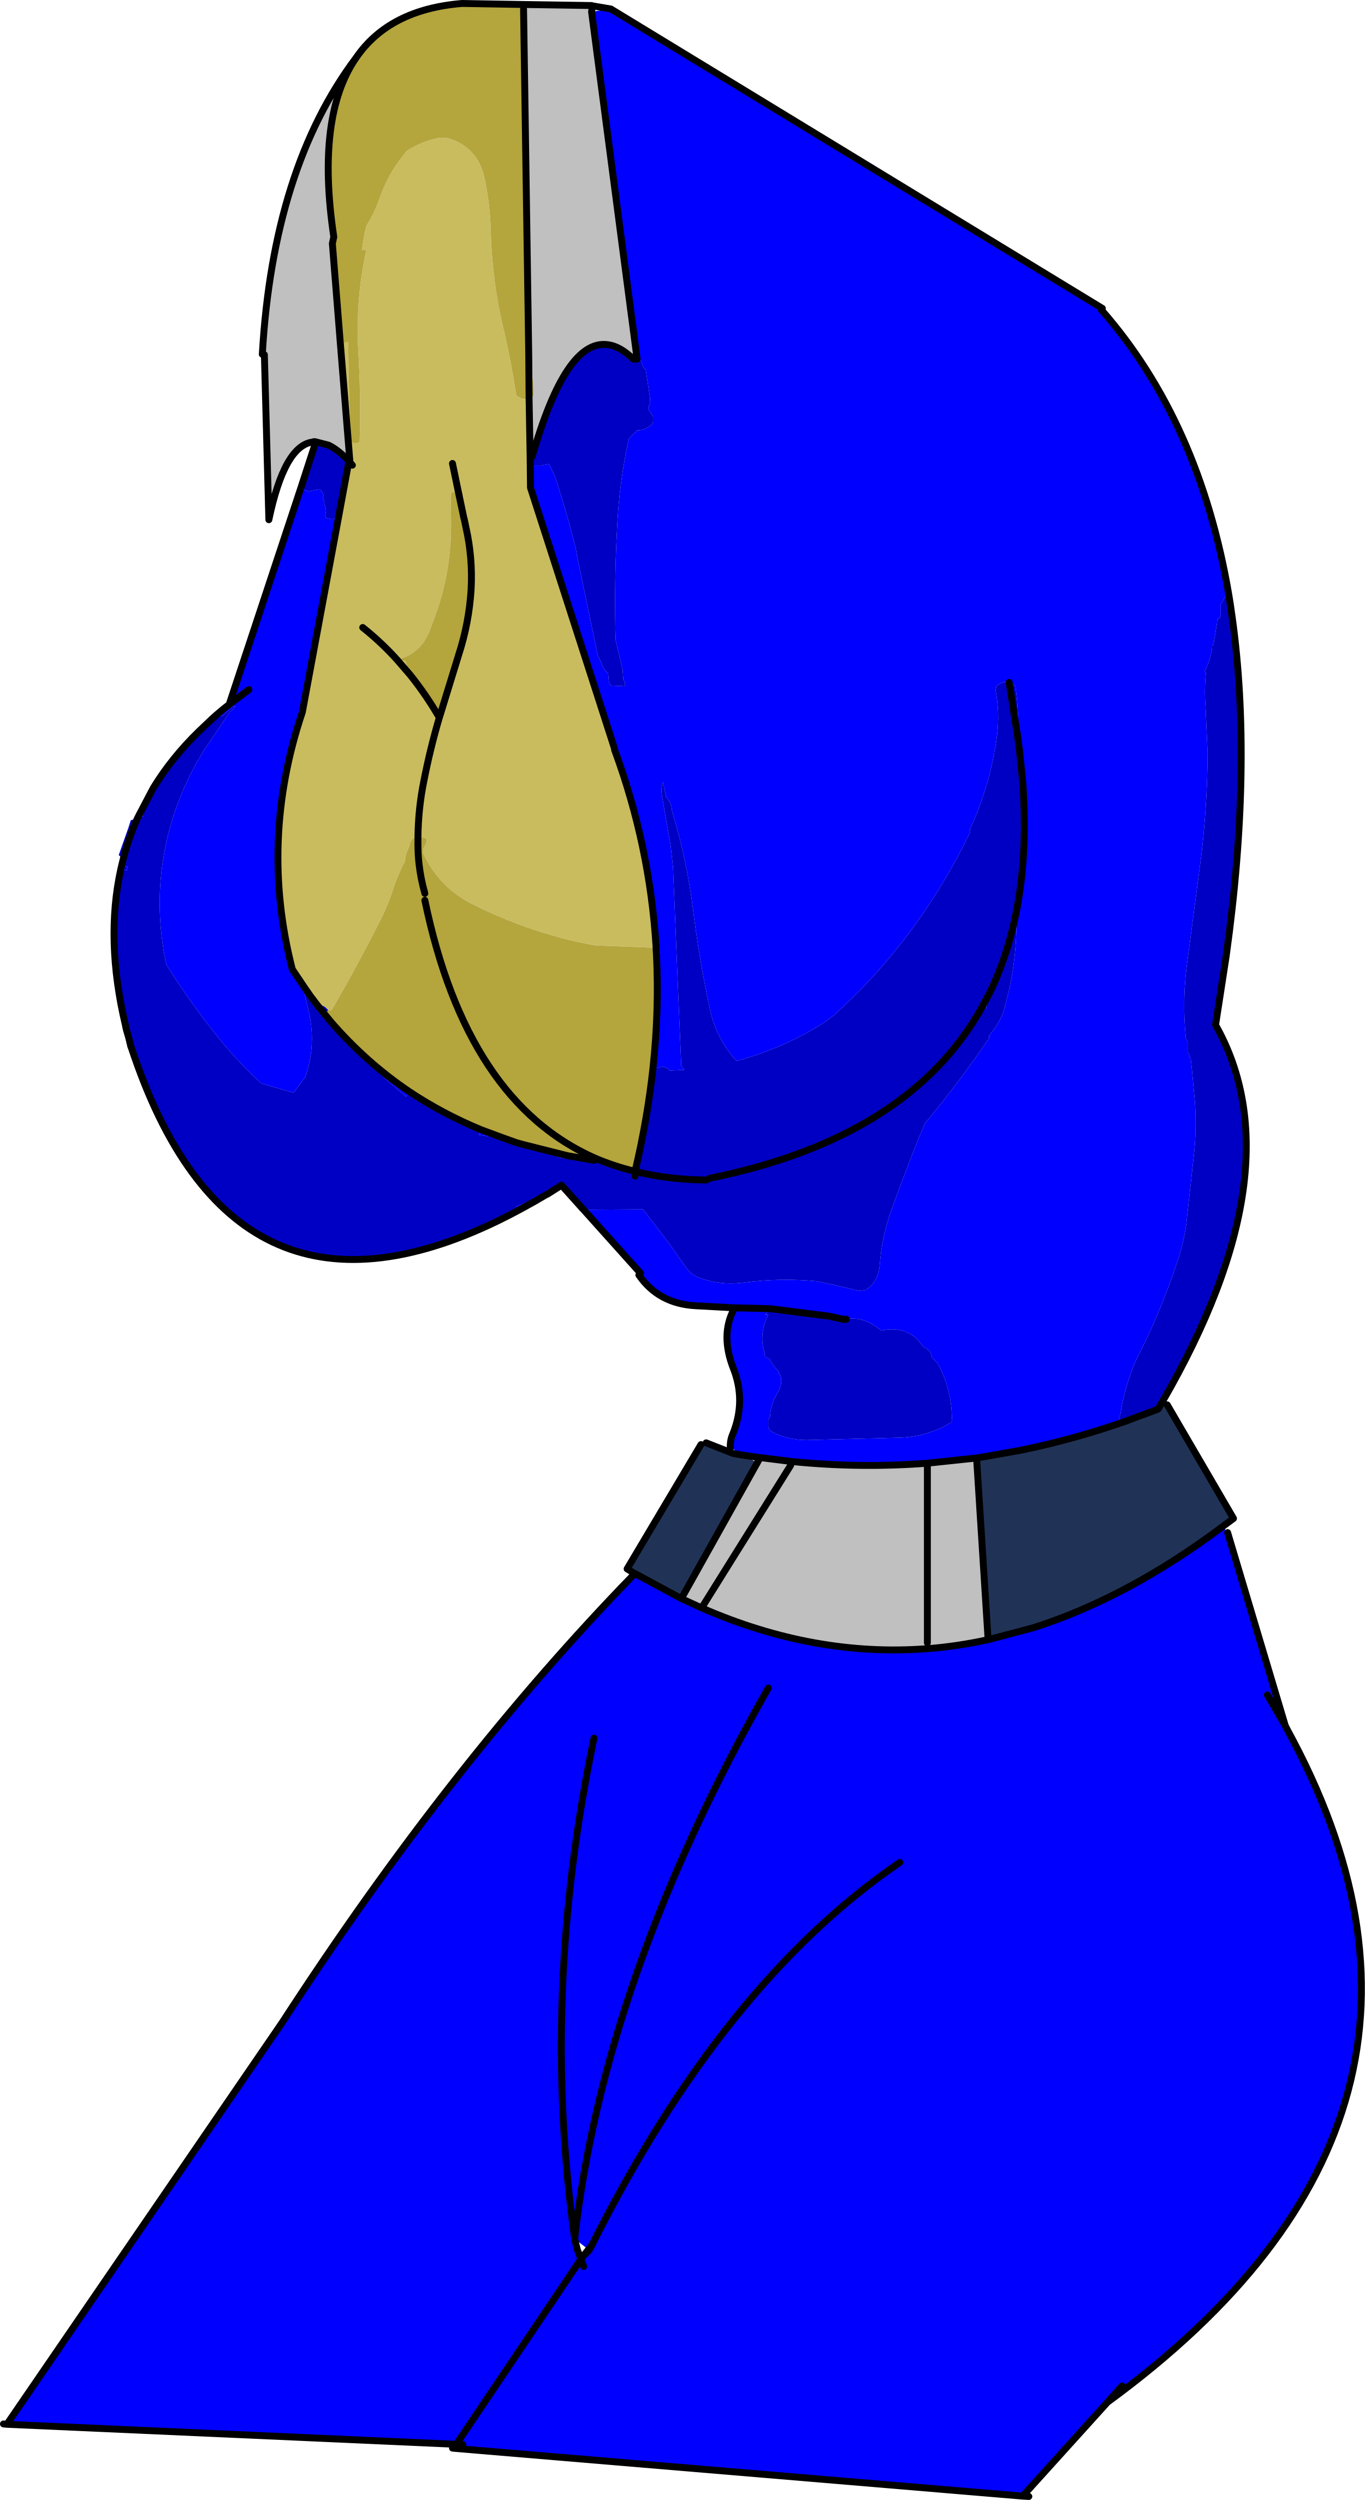 <?xml version="1.0" encoding="UTF-8" standalone="no"?>
<svg xmlns:xlink="http://www.w3.org/1999/xlink" height="361.95px" width="197.75px" xmlns="http://www.w3.org/2000/svg">
  <g transform="matrix(1.0, 0.0, 0.0, 1.0, 8.5, -15.2)">
    <path d="M68.3 81.3 L68.35 85.8 80.5 123.5 80.55 123.8 Q85.65 137.65 86.55 152.35 L86.55 152.6 85.8 152.4 78.0 152.1 77.25 152.0 75.0 151.55 Q68.1 149.95 61.65 146.95 L60.55 146.4 Q55.15 143.95 52.75 138.6 L52.8 138.5 52.8 138.3 52.8 138.1 52.9 137.95 53.2 137.35 53.3 137.2 53.3 137.0 53.3 136.8 53.3 136.6 53.0 136.5 52.05 136.35 Q52.1 132.25 52.9 128.3 53.8 123.7 55.1 119.25 L55.15 119.1 55.1 119.25 Q53.8 123.7 52.9 128.3 52.1 132.25 52.05 136.35 L51.85 136.3 51.2 136.7 51.0 137.05 50.7 138.0 Q50.2 138.9 50.2 139.85 49.1 141.9 48.4 144.1 47.65 146.45 46.5 148.65 43.2 155.15 39.55 161.45 L39.05 161.5 Q38.5 160.65 37.45 160.7 L36.5 159.45 35.85 158.45 35.8 158.45 33.85 155.55 Q29.05 136.9 35.3 118.3 L40.55 90.05 42.05 81.95 42.2 82.15 40.8 64.85 41.95 64.75 Q42.0 72.05 42.35 79.2 43.0 79.5 43.6 79.2 43.8 72.65 43.4 65.95 43.0 58.5 44.55 51.5 L44.25 51.35 43.95 51.45 Q44.1 49.65 44.6 47.85 45.75 46.05 46.5 43.9 47.8 40.1 50.5 37.0 52.3 35.85 54.45 35.3 55.6 34.95 56.7 35.3 60.35 36.5 61.5 40.2 L61.8 41.45 Q62.5 44.95 62.6 48.6 62.8 56.1 64.55 63.25 65.6 67.8 66.3 72.45 L66.6 72.65 Q67.4 73.15 68.15 72.9 L68.3 81.3 M39.85 49.45 L40.25 50.0 39.65 50.45 39.85 49.55 39.85 49.45 M58.75 90.35 L58.6 86.7 58.45 86.5 57.9 86.4 57.05 82.3 57.9 86.4 57.75 86.35 57.75 86.4 57.0 86.5 56.8 86.7 56.85 90.6 Q56.9 94.25 56.3 97.8 55.7 101.3 54.45 104.65 L53.7 106.65 Q52.35 109.9 49.05 110.7 L50.2 110.9 50.95 112.95 49.05 110.75 Q46.75 108.2 44.05 106.05 46.75 108.2 49.05 110.75 L50.95 112.95 Q53.3 115.9 55.15 119.1 L57.95 110.0 Q59.45 105.4 59.75 100.55 60.0 95.95 59.0 91.55 L58.75 90.35 M42.55 82.55 L42.2 82.15 42.55 82.55" fill="#c9bc5f" fill-rule="evenodd" stroke="none"/>
    <path d="M169.75 102.75 L169.9 103.8 170.0 104.5 169.55 104.6 169.6 104.45 169.6 103.85 Q169.55 103.25 169.75 102.75 M168.65 236.2 L169.35 237.1 177.7 265.05 177.95 265.55 Q208.65 321.6 151.95 363.0 L139.65 376.6 57.55 369.7 57.6 369.1 -7.5 366.2 32.4 308.0 Q56.75 270.5 83.3 243.2 L83.45 243.05 83.45 243.0 90.2 246.65 93.15 248.0 Q109.5 255.15 125.85 253.9 L125.95 253.9 Q130.3 253.55 134.65 252.6 L134.85 252.55 141.1 250.9 Q154.85 246.55 168.65 236.2 M169.55 101.5 L169.5 101.5 169.05 101.6 168.95 101.6 168.8 101.95 168.35 102.7 168.35 103.25 168.35 104.35 168.25 104.55 167.85 104.95 167.8 105.5 167.3 108.5 167.1 108.7 167.1 109.05 Q166.85 110.8 166.0 112.45 L166.2 112.65 Q165.95 115.1 166.15 117.55 L166.45 124.3 Q166.4 131.7 165.55 138.95 L163.6 153.75 Q162.7 159.65 163.3 165.55 L163.55 165.95 163.55 166.1 163.55 167.6 Q163.85 167.8 163.8 168.2 L164.0 168.4 164.15 169.8 164.6 174.65 Q164.85 178.1 164.55 181.6 L163.35 192.5 Q162.95 195.25 162.05 197.9 159.6 205.3 156.05 212.2 154.4 216.0 153.8 220.05 L153.7 220.25 153.55 220.6 154.5 221.0 Q147.05 223.6 139.5 225.15 L134.75 226.0 132.95 226.3 125.85 227.05 Q116.05 227.8 106.15 226.8 L101.6 226.25 99.25 225.9 97.3 224.8 Q97.25 223.75 97.65 222.85 99.6 218.05 97.75 213.35 95.85 208.5 97.8 204.8 L97.8 204.55 92.25 204.25 Q86.9 203.95 84.05 199.8 L84.3 199.55 76.05 190.35 76.25 190.35 84.65 190.3 87.35 193.8 88.7 195.6 90.95 198.8 Q91.65 199.75 92.7 200.15 95.8 201.35 99.25 200.9 104.5 200.2 109.75 200.7 L111.95 201.15 116.0 202.1 116.95 201.95 Q118.75 200.8 118.95 198.3 119.25 194.3 120.6 190.5 122.5 185.25 124.55 180.1 L124.9 179.25 125.5 177.85 Q130.5 171.85 134.8 165.5 L134.8 165.3 134.8 165.1 Q136.35 163.35 137.05 161.2 L137.1 160.8 Q138.85 154.6 138.75 148.05 L138.85 147.9 139.05 147.1 138.8 146.9 Q140.35 138.75 139.7 129.05 L139.75 128.95 139.9 128.0 Q140.05 125.95 139.45 124.05 L139.2 123.9 138.9 121.65 139.2 123.9 139.15 123.85 139.0 123.7 138.95 123.1 138.95 122.95 138.8 122.85 138.9 121.65 Q139.15 118.15 138.6 114.6 L138.5 114.45 Q138.1 114.1 137.7 114.0 L137.0 113.95 136.4 114.15 135.85 114.5 135.8 114.85 135.75 115.05 135.75 115.25 Q136.35 118.45 135.95 121.65 135.0 128.8 132.0 135.3 L132.05 135.5 132.05 135.7 131.05 137.7 Q127.7 144.2 123.3 150.15 L122.1 151.7 Q117.7 157.35 112.35 162.15 L110.9 163.25 Q104.85 167.05 98.2 168.8 95.2 165.55 94.3 161.1 92.75 153.85 91.85 146.5 90.95 139.45 88.85 132.6 L88.85 132.45 Q88.75 131.35 88.0 130.6 L87.55 128.45 Q87.2 129.25 87.4 130.45 L88.65 137.55 89.0 140.75 89.6 155.35 90.2 169.6 90.6 170.0 90.6 170.1 88.55 170.2 88.35 170.0 Q87.6 169.4 86.75 169.85 L86.1 169.8 Q87.0 161.45 86.6 153.4 L87.1 153.05 86.55 152.6 86.55 152.35 Q85.65 137.65 80.55 123.8 L80.5 123.5 68.35 85.8 68.3 81.3 68.6 81.3 68.55 82.6 69.85 82.6 71.0 82.4 71.05 82.4 71.9 84.2 Q73.6 89.35 74.9 94.55 L75.1 95.7 78.1 110.1 78.6 111.1 Q78.95 112.25 79.6 112.65 L79.7 113.85 79.95 114.45 82.0 114.55 82.05 114.35 82.05 114.0 81.8 113.6 81.7 112.15 80.7 107.95 80.65 106.45 Q80.5 99.0 80.9 91.6 81.2 85.05 82.6 78.7 L82.8 78.5 83.85 77.5 Q85.0 77.5 86.0 76.6 L86.1 76.25 86.1 75.85 86.1 75.5 85.85 75.1 85.45 74.5 85.45 74.0 85.6 73.8 85.7 73.6 85.65 72.65 85.05 68.75 84.7 68.35 84.35 67.45 84.2 67.25 83.8 67.2 77.2 16.9 80.0 16.5 151.2 59.85 151.05 60.05 Q165.3 76.25 169.55 101.5 M103.3 204.7 L102.05 204.65 97.8 204.55 102.05 204.65 103.3 204.7 103.25 204.85 103.25 204.9 102.85 205.0 102.35 205.55 102.6 205.55 102.8 205.55 102.7 205.75 Q101.4 208.5 102.3 211.2 L102.3 211.35 102.3 211.55 102.5 211.75 103.0 211.95 Q103.45 212.95 104.3 213.75 L104.35 213.95 104.35 214.1 104.55 214.3 104.6 214.5 104.65 214.7 Q104.8 215.95 104.05 216.95 L104.0 217.1 Q103.15 218.6 103.05 220.3 L102.95 220.5 102.8 220.7 102.8 221.05 102.8 221.8 102.9 222.0 103.05 222.35 Q105.5 223.7 108.35 223.7 L122.0 223.35 Q126.1 223.15 129.45 221.05 L129.4 220.3 Q129.3 216.2 127.35 212.6 L126.5 211.7 126.45 211.5 126.35 211.1 Q125.95 210.5 125.3 210.2 L124.2 208.9 Q122.1 207.2 119.2 207.85 L118.4 207.25 Q116.2 205.8 114.1 206.2 L113.8 206.25 113.15 206.1 113.8 206.25 113.05 206.45 113.15 206.1 111.55 205.75 103.3 204.7 M83.25 67.2 L83.2 67.2 83.2 67.15 83.25 67.2 M35.05 85.95 L35.95 86.25 36.25 86.35 37.1 86.15 37.85 86.05 38.05 86.25 38.25 86.6 38.35 86.8 38.35 87.0 38.3 87.2 38.3 87.35 38.45 87.75 38.5 88.1 38.5 88.3 Q38.85 88.9 38.65 89.6 38.55 89.95 38.75 90.2 L39.2 90.3 Q39.9 90.5 40.35 90.0 L40.55 90.05 35.3 118.3 Q29.05 136.9 33.85 155.55 L35.8 158.45 35.75 158.45 35.55 158.45 35.5 158.5 36.3 162.0 Q37.3 166.65 35.7 171.2 L35.55 171.35 34.05 173.4 32.75 173.05 29.35 172.05 Q25.65 168.65 22.55 164.7 18.75 159.9 15.6 154.85 15.25 153.3 15.05 151.75 14.0 144.4 15.6 137.15 17.2 129.9 21.2 123.6 L22.1 122.3 24.85 118.2 25.1 118.05 25.6 117.45 25.5 117.45 25.3 117.45 25.1 117.65 23.7 118.9 23.65 118.9 23.25 118.75 22.9 118.85 22.7 118.95 22.25 119.25 Q23.4 118.2 24.7 117.2 L35.05 85.95 M27.55 115.05 L24.7 117.2 27.55 115.05 M11.4 133.7 L11.65 133.2 12.3 133.35 11.4 133.7 M13.7 129.3 Q16.35 124.95 20.3 121.1 L19.45 122.2 15.4 127.15 13.7 129.3 M9.2 140.2 L9.25 140.45 10.0 140.7 9.9 141.05 9.85 141.25 9.0 141.05 9.2 140.2 M9.65 163.55 L9.75 163.55 9.8 164.25 9.65 163.55 M10.15 165.45 L10.4 165.45 10.55 166.95 10.45 166.7 10.15 165.45 M63.55 192.0 L63.55 191.85 66.3 190.35 66.3 190.2 66.25 190.0 66.35 189.85 67.15 189.55 70.65 187.9 70.8 188.1 70.75 188.1 Q67.05 190.3 63.55 192.0 M36.5 159.45 L37.45 160.7 37.2 160.7 37.05 160.5 36.5 159.45 M39.2 162.85 L39.4 163.1 Q44.5 169.0 50.8 173.25 L50.35 174.0 Q44.55 169.1 39.35 163.55 L39.3 163.2 39.2 162.85 M61.15 178.75 L64.8 180.1 60.85 179.5 61.15 178.75 M66.35 180.65 L67.45 180.95 73.8 182.55 73.85 182.55 73.75 183.0 73.7 183.0 72.45 182.8 72.4 182.75 Q70.0 181.7 67.4 181.05 L66.35 180.85 66.35 180.65 M134.95 158.8 L134.35 161.25 133.8 160.95 134.95 158.8 M74.75 339.35 L75.15 340.95 75.55 342.0 75.65 342.3 76.0 341.85 76.8 341.05 77.1 340.55 77.25 340.25 76.75 340.9 74.75 339.35 Q69.8 303.95 77.55 266.85 69.8 303.95 74.75 339.35 79.0 301.45 102.8 259.6 79.0 301.45 74.75 339.35 M76.05 343.35 L75.65 342.3 76.05 343.35 M177.7 265.05 L175.1 260.6 177.7 265.05 M121.85 284.85 Q96.3 302.3 77.25 340.25 96.3 302.3 121.85 284.85 M154.05 360.65 L151.95 363.0 154.05 360.65 M58.55 369.15 L57.6 369.1 75.65 342.3 57.6 369.1 58.55 369.15" fill="#0000ff" fill-rule="evenodd" stroke="none"/>
    <path d="M77.2 16.9 L83.8 67.2 83.5 67.1 83.5 67.15 83.25 67.2 83.2 67.15 Q82.05 64.95 79.5 65.1 73.45 64.3 68.6 81.3 L68.3 81.3 68.15 72.9 68.65 72.65 68.8 72.5 68.75 70.6 68.1 66.6 67.35 16.55 67.35 15.85 77.2 16.0 77.35 16.05 77.3 16.35 77.2 16.9 M43.1 23.55 Q37.25 32.0 39.85 49.45 L39.65 50.45 40.8 64.85 42.2 82.15 42.05 81.95 Q40.45 80.3 39.1 79.65 L37.15 79.15 37.1 79.15 37.0 79.15 36.95 79.15 36.85 79.2 36.8 79.2 Q32.7 79.7 30.45 90.45 L29.8 66.55 29.5 66.5 Q31.05 39.55 43.1 23.55 M134.75 226.0 L133.0 226.65 134.65 252.6 Q130.3 253.55 125.95 253.9 L125.85 253.9 Q109.5 255.15 93.15 248.0 L90.35 246.4 101.2 227.0 101.6 226.25 101.75 226.25 106.15 226.8 Q116.05 227.8 125.85 227.05 L132.95 226.3 134.75 226.0 M106.05 227.35 L93.15 248.0 106.05 227.35 M125.85 253.05 L125.85 227.05 125.85 253.05" fill="#c0c0c0" fill-rule="evenodd" stroke="none"/>
    <path d="M159.9 218.15 L160.6 218.6 170.2 235.05 168.65 236.2 Q154.85 246.55 141.1 250.9 L134.85 252.55 134.65 252.6 133.0 226.65 134.75 226.0 139.5 225.15 Q147.05 223.6 154.5 221.0 155.3 221.15 155.95 220.45 L158.95 219.35 159.3 219.2 159.65 218.6 159.9 218.15 M101.2 227.0 L90.35 246.4 90.2 246.65 83.45 243.0 83.4 243.0 82.35 242.35 93.05 224.35 93.8 224.1 97.75 225.65 98.35 225.75 99.2 225.9 99.25 225.9 101.2 227.0" fill="#203357" fill-rule="evenodd" stroke="none"/>
    <path d="M169.55 101.5 L169.95 101.65 170.1 101.8 Q169.85 102.25 169.75 102.75 169.55 103.25 169.6 103.85 L169.6 104.45 169.55 104.6 170.0 104.5 Q173.0 125.9 169.15 153.55 L168.15 160.05 167.6 163.6 Q179.4 184.45 159.9 218.15 L159.85 218.2 159.65 218.6 159.3 219.2 158.95 219.35 155.95 220.45 Q155.3 221.15 154.5 221.0 L153.55 220.6 153.7 220.25 153.8 220.05 Q154.4 216.0 156.05 212.2 159.6 205.3 162.05 197.9 162.95 195.25 163.35 192.5 L164.55 181.6 Q164.85 178.1 164.6 174.65 L164.15 169.8 164.0 168.4 163.8 168.2 Q163.85 167.8 163.55 167.6 L163.55 166.1 163.55 165.95 163.3 165.55 Q162.7 159.65 163.6 153.75 L165.55 138.95 Q166.4 131.7 166.45 124.3 L166.15 117.55 Q165.95 115.1 166.2 112.65 L166.0 112.45 Q166.85 110.8 167.1 109.05 L167.1 108.7 167.3 108.5 167.8 105.5 167.85 104.95 168.25 104.55 168.35 104.35 168.35 103.25 168.35 102.7 168.8 101.95 168.95 101.6 169.05 101.6 169.5 101.5 169.55 101.5 169.75 102.75 169.55 101.5 M83.8 67.2 L84.2 67.25 84.35 67.45 84.7 68.35 85.05 68.75 85.65 72.65 85.7 73.6 85.6 73.8 85.45 74.0 85.45 74.5 85.85 75.1 86.1 75.5 86.1 75.85 86.1 76.25 86.0 76.6 Q85.0 77.5 83.85 77.5 L82.8 78.5 82.6 78.7 Q81.2 85.05 80.9 91.6 80.5 99.0 80.65 106.45 L80.7 107.95 81.7 112.15 81.8 113.6 82.05 114.0 82.05 114.35 82.0 114.55 79.95 114.45 79.7 113.85 79.6 112.65 Q78.95 112.25 78.6 111.1 L78.1 110.1 75.1 95.7 74.9 94.55 Q73.6 89.35 71.9 84.2 L71.05 82.4 71.0 82.4 69.85 82.6 68.55 82.6 68.6 81.3 Q73.45 64.3 79.5 65.1 81.3 65.3 83.2 67.15 81.3 65.3 79.5 65.1 82.05 64.95 83.2 67.15 L83.2 67.2 83.25 67.2 83.5 67.15 83.5 67.1 83.8 67.2 M86.1 169.8 L86.75 169.85 Q87.6 169.4 88.35 170.0 L88.55 170.2 90.6 170.1 90.6 170.0 90.2 169.6 89.6 155.35 89.0 140.75 88.65 137.55 87.4 130.45 Q87.2 129.25 87.55 128.45 L88.0 130.6 Q88.75 131.35 88.85 132.45 L88.85 132.6 Q90.95 139.45 91.85 146.5 92.75 153.85 94.3 161.1 95.2 165.55 98.2 168.8 104.85 167.05 110.9 163.25 L112.35 162.15 Q117.7 157.35 122.1 151.7 L123.3 150.15 Q127.7 144.2 131.05 137.7 L132.05 135.7 132.05 135.5 132.0 135.3 Q135.0 128.8 135.95 121.65 136.35 118.45 135.75 115.25 L135.75 115.05 135.8 114.85 135.85 114.5 136.4 114.15 137.0 113.95 137.7 114.0 Q138.1 114.1 138.5 114.45 L138.6 114.6 Q139.15 118.15 138.9 121.65 L138.8 122.85 138.95 122.95 138.95 123.1 139.0 123.7 139.15 123.85 139.2 123.9 139.45 124.05 Q140.05 125.95 139.9 128.0 L139.75 128.95 139.7 129.05 Q140.35 138.75 138.8 146.9 L139.05 147.1 138.85 147.9 138.75 148.05 Q138.85 154.6 137.1 160.8 L137.05 161.2 Q136.35 163.35 134.8 165.1 L134.8 165.3 134.8 165.5 Q130.5 171.85 125.5 177.85 L124.9 179.25 124.55 180.1 Q122.5 185.25 120.6 190.5 119.25 194.3 118.95 198.3 118.75 200.8 116.95 201.95 L116.0 202.1 111.95 201.15 109.75 200.7 Q104.5 200.2 99.25 200.9 95.8 201.35 92.7 200.15 91.65 199.75 90.95 198.8 L88.7 195.6 87.35 193.8 84.65 190.3 76.25 190.35 76.05 190.35 75.9 190.2 76.05 190.35 75.7 190.2 75.9 190.2 72.85 186.8 70.8 188.1 70.65 187.9 67.15 189.55 66.35 189.85 66.25 190.0 66.3 190.2 66.3 190.35 63.55 191.85 63.55 192.0 Q25.0 210.6 10.55 166.95 L10.4 165.45 10.15 165.45 9.8 164.25 10.15 165.45 10.0 165.45 9.8 164.25 9.75 163.55 9.65 163.55 Q6.75 151.25 9.0 141.05 L9.85 141.25 9.9 141.05 10.0 140.7 9.25 140.45 9.2 140.2 9.15 139.7 9.1 139.35 8.85 139.15 8.7 139.0 10.1 135.05 10.45 133.95 11.4 133.7 12.3 133.35 11.65 133.2 11.2 133.1 Q12.3 131.15 13.7 129.3 L15.4 127.15 19.45 122.2 20.3 121.1 21.5 119.45 22.25 119.25 20.3 121.1 22.25 119.25 22.7 118.95 22.9 118.85 23.25 118.75 23.65 118.9 23.7 118.9 25.1 117.65 25.3 117.45 25.5 117.45 25.6 117.45 25.1 118.05 24.85 118.2 22.1 122.3 21.2 123.6 Q17.2 129.9 15.6 137.15 14.0 144.4 15.05 151.75 15.25 153.3 15.6 154.85 18.75 159.9 22.55 164.7 25.65 168.65 29.35 172.05 L32.75 173.05 34.05 173.4 35.55 171.35 35.7 171.2 Q37.3 166.65 36.3 162.0 L35.5 158.5 35.55 158.45 35.75 158.45 35.8 158.45 35.85 158.45 36.5 159.45 37.05 160.5 37.2 160.7 37.45 160.7 Q38.5 160.65 39.05 161.5 L38.6 161.85 39.0 162.25 39.2 162.85 37.65 160.95 37.45 160.7 37.65 160.95 39.2 162.85 39.3 163.2 39.35 163.55 Q44.55 169.1 50.35 174.0 L50.8 173.25 Q55.6 176.45 61.15 178.75 L60.85 179.5 64.8 180.1 66.35 180.55 66.35 180.65 66.35 180.85 67.4 181.05 Q70.0 181.7 72.4 182.75 L72.45 182.8 73.7 183.0 73.75 183.0 73.85 182.55 77.6 183.2 77.75 182.9 Q80.45 184.05 83.5 184.8 85.3 177.2 86.1 169.8 M103.3 204.7 L111.55 205.75 113.15 206.1 113.05 206.45 113.8 206.25 114.1 206.2 Q116.2 205.8 118.4 207.25 L119.2 207.85 Q122.1 207.2 124.2 208.9 L125.3 210.2 Q125.95 210.5 126.35 211.1 L126.45 211.5 126.5 211.7 127.35 212.6 Q129.3 216.2 129.4 220.3 L129.45 221.05 Q126.1 223.15 122.0 223.35 L108.35 223.7 Q105.5 223.7 103.05 222.35 L102.9 222.0 102.8 221.8 102.8 221.05 102.8 220.7 102.95 220.5 103.05 220.3 Q103.15 218.6 104.0 217.1 L104.05 216.95 Q104.8 215.95 104.65 214.7 L104.6 214.5 104.55 214.3 104.35 214.1 104.35 213.95 104.3 213.75 Q103.45 212.95 103.0 211.95 L102.5 211.75 102.3 211.55 102.3 211.35 102.3 211.2 Q101.4 208.5 102.7 205.75 L102.8 205.55 102.6 205.55 102.35 205.55 102.85 205.0 103.25 204.9 103.25 204.85 103.3 204.7 M37.05 79.8 L39.1 79.65 Q40.45 80.3 42.05 81.95 L40.55 90.05 40.35 90.0 Q39.9 90.5 39.2 90.3 L38.75 90.2 Q38.55 89.95 38.65 89.6 38.85 88.9 38.5 88.3 L38.5 88.1 38.45 87.75 38.3 87.35 38.3 87.2 38.35 87.0 38.35 86.8 38.25 86.6 38.05 86.25 37.85 86.05 37.1 86.15 36.25 86.35 35.95 86.25 35.05 85.95 37.05 79.8 M11.65 133.2 L13.7 129.3 11.65 133.2 M9.2 140.2 Q10.0 136.8 11.4 133.7 10.0 136.8 9.2 140.2 M36.5 159.45 L35.8 158.45 36.5 159.45 M66.35 180.65 L64.8 180.1 66.35 180.65 M83.5 185.5 L83.5 184.8 Q88.3 186.0 93.85 186.05 88.3 186.0 83.5 184.8 L83.5 185.5 M137.7 114.0 L138.9 121.65 137.7 114.0 M139.7 129.05 L139.65 128.3 139.2 123.9 139.65 128.3 139.7 129.05 M133.8 160.95 L134.35 161.25 134.95 158.8 133.8 160.95 Q123.25 179.95 94.3 185.8 123.25 179.95 133.8 160.95 M138.8 146.9 Q137.55 153.35 134.95 158.8 137.55 153.35 138.8 146.9 M155.95 220.45 L154.5 221.0 155.95 220.45" fill="#0000c4" fill-rule="evenodd" stroke="none"/>
    <path d="M86.55 152.6 L87.1 153.05 86.6 153.4 Q87.0 161.45 86.1 169.8 85.3 177.2 83.5 184.8 80.45 184.05 77.75 182.9 L77.6 183.2 73.85 182.55 73.8 182.55 67.45 180.95 66.35 180.65 66.35 180.55 64.8 180.1 61.15 178.75 Q55.6 176.45 50.8 173.25 44.5 169.0 39.4 163.1 L39.2 162.85 39.0 162.25 38.6 161.85 39.05 161.5 39.55 161.45 Q43.2 155.15 46.5 148.65 47.65 146.45 48.4 144.1 49.1 141.9 50.2 139.85 50.2 138.9 50.7 138.0 L51.0 137.05 51.2 136.7 51.85 136.3 52.05 136.35 53.0 136.5 53.3 136.6 53.3 136.8 53.3 137.0 53.3 137.2 53.2 137.35 52.9 137.95 52.8 138.1 52.8 138.3 52.8 138.5 52.75 138.6 Q55.15 143.95 60.55 146.4 L61.65 146.95 Q68.1 149.95 75.0 151.55 L77.25 152.0 78.0 152.1 85.8 152.4 86.55 152.6 86.6 153.4 86.55 152.6 M67.35 15.85 L67.35 16.55 68.1 66.6 68.75 70.6 68.8 72.5 68.65 72.65 68.15 72.9 Q67.4 73.15 66.6 72.65 L66.3 72.45 Q65.6 67.8 64.55 63.25 62.8 56.1 62.6 48.6 62.5 44.95 61.8 41.45 L61.5 40.2 Q60.35 36.5 56.7 35.3 55.6 34.95 54.45 35.3 52.3 35.85 50.5 37.0 47.8 40.1 46.5 43.9 45.75 46.05 44.6 47.85 44.1 49.65 43.95 51.45 L44.25 51.35 44.55 51.5 Q43.0 58.5 43.4 65.95 43.8 72.65 43.6 79.2 43.0 79.5 42.35 79.2 42.0 72.05 41.95 64.75 L40.8 64.85 39.65 50.45 40.25 50.0 39.85 49.45 Q37.25 32.0 43.1 23.55 47.9 16.55 58.45 15.7 L67.35 15.85 M68.1 66.6 L68.15 72.9 68.1 66.6 M57.9 86.4 L58.45 86.5 58.6 86.7 58.75 90.35 59.0 91.55 Q60.0 95.95 59.75 100.55 59.45 105.4 57.95 110.0 L55.15 119.1 Q53.3 115.9 50.95 112.95 L50.2 110.9 49.05 110.7 Q52.35 109.9 53.7 106.65 L54.45 104.65 Q55.7 101.3 56.3 97.8 56.9 94.25 56.85 90.6 L56.8 86.7 57.0 86.5 57.75 86.4 57.75 86.35 57.9 86.4 58.7 90.2 58.75 90.35 58.7 90.2 57.9 86.4 M53.05 144.55 Q52.45 142.45 52.2 140.25 52.05 138.9 52.05 137.55 L52.05 136.35 52.05 137.55 Q52.05 138.9 52.2 140.25 52.45 142.45 53.05 144.55 M53.05 145.55 Q59.1 174.7 77.75 182.9 59.1 174.7 53.05 145.55" fill="#b4a53d" fill-rule="evenodd" stroke="none"/>
    <path d="M169.75 102.75 L169.9 103.8 170.0 104.5 Q173.0 125.9 169.15 153.55 L168.15 160.05 167.6 163.6 Q179.4 184.45 159.9 218.15 L159.85 218.2 159.65 218.6 159.3 219.2 158.95 219.35 155.95 220.45 154.5 221.0 Q147.05 223.6 139.5 225.15 L134.75 226.0 132.95 226.3 125.85 227.05 125.85 253.05 M160.6 218.6 L170.2 235.05 168.65 236.2 Q154.85 246.55 141.1 250.9 L134.85 252.55 134.65 252.6 133.0 226.65 M169.35 237.1 L177.7 265.05 177.95 265.55 Q208.65 321.6 151.95 363.0 L139.65 376.6 140.55 376.65 M169.55 101.5 Q165.3 76.25 151.05 60.05 M151.2 59.85 L80.0 16.5 77.35 16.05 77.2 16.0 67.35 15.85 58.45 15.7 Q47.9 16.55 43.1 23.55 37.25 32.0 39.85 49.45 L39.85 49.55 39.65 50.45 40.8 64.85 42.2 82.15 42.55 82.55 M77.2 16.9 L83.8 67.2 M68.3 81.3 L68.35 85.8 80.5 123.5 80.55 123.8 Q85.65 137.65 86.55 152.35 L86.55 152.6 86.6 153.4 Q87.0 161.45 86.1 169.8 85.3 177.2 83.5 184.8 80.45 184.05 77.75 182.9 59.1 174.7 53.05 145.55 M138.9 121.65 L139.2 123.9 139.65 128.3 139.7 129.05 Q140.35 138.75 138.8 146.9 137.55 153.35 134.95 158.8 L133.8 160.95 Q123.25 179.95 94.3 185.8 M76.05 190.35 L84.3 199.55 M84.05 199.8 Q86.9 203.95 92.25 204.25 L97.8 204.55 102.05 204.65 103.3 204.7 111.55 205.75 113.15 206.1 113.8 206.25 114.1 206.2 M169.55 101.5 L169.75 102.75 M83.25 67.2 L83.2 67.15 Q81.3 65.3 79.5 65.1 73.45 64.3 68.6 81.3 M67.35 16.55 L68.1 66.6 68.15 72.9 68.3 81.3 M77.2 16.9 L77.3 16.35 M29.5 66.5 Q31.05 39.55 43.1 23.55 M39.1 79.65 L37.15 79.15 37.1 79.15 37.0 79.15 36.95 79.15 36.85 79.2 36.8 79.2 Q32.7 79.7 30.45 90.45 L29.8 66.55 M39.1 79.65 Q40.45 80.3 42.05 81.95 L42.2 82.15 M35.05 85.95 L24.7 117.2 27.55 115.05 M37.05 79.8 L35.05 85.95 M58.75 90.35 L59.0 91.55 Q60.0 95.95 59.75 100.55 59.45 105.4 57.95 110.0 L55.15 119.1 55.1 119.25 Q53.8 123.7 52.9 128.3 52.1 132.25 52.05 136.35 L52.05 137.55 Q52.05 138.9 52.2 140.25 52.45 142.45 53.05 144.55 M57.9 86.4 L57.05 82.3 M57.9 86.4 L58.7 90.2 58.75 90.35 M40.55 90.05 L42.05 81.95 M44.05 106.05 Q46.75 108.2 49.05 110.75 L50.95 112.95 Q53.3 115.9 55.15 119.1 M35.8 158.45 L33.85 155.55 Q29.05 136.9 35.3 118.3 L40.55 90.05 M22.25 119.25 Q23.4 118.2 24.7 117.2 M20.3 121.1 L22.25 119.25 M11.4 133.7 L11.65 133.2 13.7 129.3 Q16.35 124.95 20.3 121.1 M11.4 133.7 Q10.0 136.8 9.2 140.2 L9.0 141.05 Q6.75 151.25 9.65 163.55 L9.8 164.25 10.15 165.45 10.45 166.7 10.55 166.95 Q25.0 210.6 63.55 192.0 67.05 190.3 70.75 188.1 L70.8 188.1 72.85 186.8 75.9 190.2 76.05 190.35 M36.5 159.45 L37.45 160.7 37.65 160.95 39.2 162.85 39.4 163.1 Q44.5 169.0 50.8 173.25 55.6 176.45 61.15 178.75 L64.8 180.1 66.35 180.65 67.45 180.95 73.8 182.55 73.85 182.55 77.6 183.2 M35.8 158.45 L36.5 159.45 M138.9 121.65 L137.7 114.0 M93.85 186.05 Q88.3 186.0 83.5 184.8 L83.5 185.5 M106.15 226.8 Q116.05 227.8 125.85 227.05 M97.8 204.8 Q95.85 208.5 97.75 213.35 99.6 218.05 97.65 222.85 97.25 223.75 97.3 224.8 M99.25 225.9 L101.6 226.25 101.2 227.0 90.35 246.4 90.2 246.65 93.15 248.0 Q109.5 255.15 125.85 253.9 L125.95 253.9 Q130.3 253.55 134.65 252.6 M106.15 226.8 L101.75 226.25 101.6 226.25 M93.15 248.0 L106.05 227.35 M93.8 224.1 L97.75 225.65 98.35 225.75 99.2 225.9 99.25 225.9 M-7.5 366.2 L32.4 308.0 Q56.75 270.5 83.3 243.2 L83.45 243.05 83.45 243.0 83.4 243.0 82.35 242.35 93.05 224.35 M83.45 243.0 L90.2 246.65 M74.75 339.35 L75.15 340.95 75.55 342.0 75.65 342.3 76.0 341.85 76.7 340.95 76.75 340.9 77.25 340.25 Q96.3 302.3 121.85 284.85 M74.75 339.35 Q69.8 303.95 77.55 266.85 M76.0 341.85 L76.8 341.05 77.1 340.55 77.25 340.25 M75.65 342.3 L76.05 343.35 M57.6 369.1 L-7.5 366.2 -8.0 366.15 M57.05 369.65 L57.55 369.7 139.65 376.6 M75.65 342.3 L57.6 369.1 58.55 369.15 M151.95 363.0 L154.05 360.65 M74.75 339.35 Q79.0 301.45 102.8 259.6 M175.1 260.6 L177.7 265.05" fill="none" stroke="#000000" stroke-linecap="round" stroke-linejoin="round" stroke-width="1.0"/>
  </g>
</svg>
